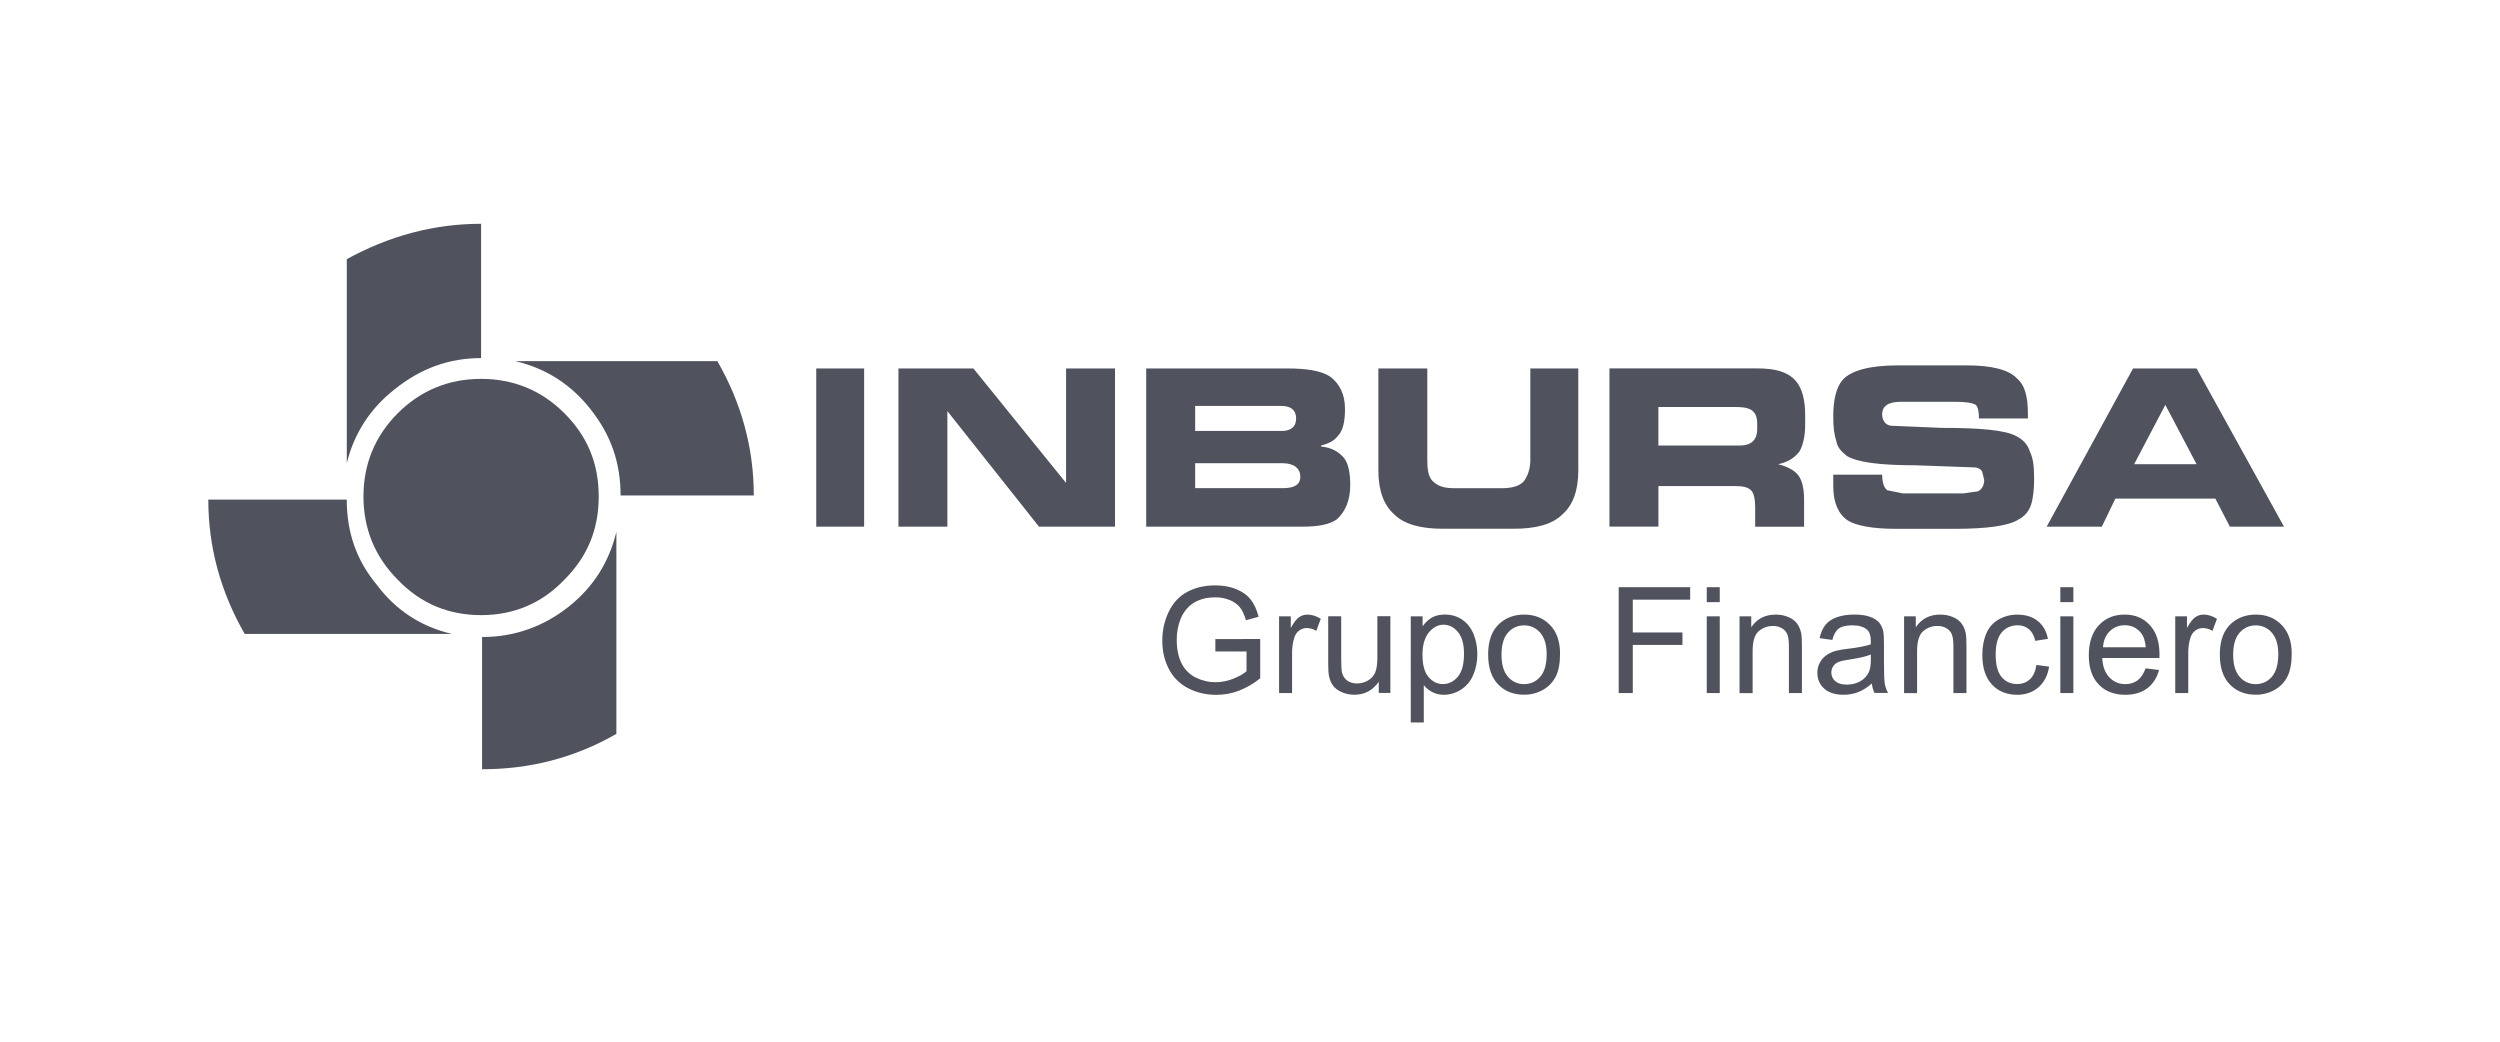 <svg xmlns="http://www.w3.org/2000/svg" viewBox="0 0 600 250"><defs><style>      .cls-1 {        fill: #50525d;        fill-rule: evenodd;      }    </style></defs><g><g id="Capa_1"><g><path class="cls-1" d="M115.46,90.93c-7.74,0-14.49,2.75-19.99,8.24-5.49,5.5-8.24,12.24-8.24,19.98s2.75,14.49,8.24,19.99c5.5,5.75,12.24,8.49,19.99,8.49s14.49-2.75,19.98-8.49c5.5-5.5,8.25-11.99,8.25-19.99s-2.75-14.49-8.25-19.98c-5.49-5.5-12.24-8.24-19.98-8.24h0Z"></path><path class="cls-1" d="M115.46,85.94v-32.23c-11.49,0-22.24,3-32.23,8.49v48.97c1.75-7.25,5.75-13.24,11.49-17.74,6.25-5,12.99-7.49,20.74-7.49ZM108.46,152.14c-7.49-1.75-13.49-5.74-17.99-11.74-5-6-7.25-12.74-7.25-20.49h-33.23c0,11.49,3,22.24,8.74,32.23h49.71ZM147.93,127.65c-1.75,7.25-5.5,13.24-11.49,17.99-6,4.74-12.99,7.25-20.74,7.25v31.73c11.49,0,22.24-2.75,32.23-8.49v-48.47ZM180.91,118.91c0-11.49-3-22.24-8.74-32.23h-48.47c7.49,1.75,13.49,5.75,17.99,11.49,4.99,6.25,7.25,12.99,7.25,20.74h31.98s0,0,0,0ZM195.9,88.43v37.97h11.49v-37.97h-11.49ZM267.6,88.43h-11.74v27.48l-22.24-27.48h-17.99v37.97h11.74v-27.73l21.99,27.73h18.24v-37.97h0ZM286.84,103.42v-5.99h20.73c2.25,0,3.5,1,3.5,3s-1.25,3-3.5,3h-20.73ZM286.84,111.17h20.98c2.75,0,4.25,1.25,4.25,3.24s-1.5,2.75-4.25,2.75h-20.98v-5.99ZM317.06,107.17v-.25c2-.5,3.25-1.25,3.99-2.25,1.25-1.25,1.75-3.5,1.75-6.5,0-3.5-1.25-5.99-3.49-7.74-2.25-1.5-5.75-2-10.5-2h-33.72v37.97h37.48c3.75,0,6.49-.5,8.24-1.74,2-1.76,3.25-4.5,3.25-8.25,0-3-.5-5.25-1.5-6.5-1.25-1.5-3-2.5-5.5-2.75h0ZM378.77,88.43h-11.49v21.99c0,2.25-.75,4-1.5,5-1,1.25-3,1.75-5.25,1.75h-11.49c-2.5,0-3.99-.5-5.24-1.75-1-1-1.25-2.75-1.25-5v-21.99h-11.74v24.48c0,4.75,1.25,8.25,3.75,10.49,2.5,2.5,6.5,3.5,11.75,3.5h16.99c5.24,0,9.24-1,11.74-3.5,2.5-2.24,3.75-5.74,3.75-10.49v-24.48h0ZM398.01,106.92v-9.24h18.48c3.13,0,5.24.53,5.24,4v1.25c0,2.75-1.5,4-4.24,4h-19.49s0,0,0,0ZM398.01,116.66h18.48c1.75,0,3,.25,3.75,1s1,2.24,1,4.25v4.5h11.74v-6.5c0-2.75-.5-4.99-1.74-6.25-1.01-1-2.5-1.75-4.5-2.25,2.5-.5,4.25-1.75,5.25-3.25.75-1.5,1.25-3.5,1.25-6.25v-2.25c0-3.75-.75-6.49-2.25-8.24-2-2.25-4.99-3-9.25-3h-35.47v37.97h11.75v-9.75h0ZM465.71,102.68l-11.74-.5c-.75,0-1.5-.5-1.75-1-.25-.25-.5-1-.5-1.75,0-2,1.5-3,4.5-3h12.99c2.5,0,4.25.25,4.99.75.5.5.75,1.5.75,3.25h11.74v-1.25c0-4-.75-6.74-2.5-8.24-2-2.25-6.25-3.25-12.24-3.25h-16.49c-6.74,0-11.24,1.25-13.24,3.5-1.5,1.75-2.24,4.75-2.24,8.74,0,2.75.25,4.5.75,5.99.25,1.5,1.25,2.5,2.5,3.5,2.5,1.5,7.75,2.25,16.49,2.25l13.99.5c1,0,1.75.5,2,1l.5,2c0,1.25-.5,2.24-1.5,2.75l-3.5.5h-14.49l-3.75-.75c-.75-.5-1.25-1.75-1.25-3.75h-11.74v2.75c0,4,1.25,6.74,3.49,8.25,2,1.25,6,2,11.49,2h14.24c7.75,0,12.99-.75,15.24-2.24,1.43-.72,2.51-1.98,3-3.5.5-1.5.75-3.75.75-6.25,0-3-.25-4.99-1-6.49-.5-1.75-1.75-3-3.25-3.75-2.74-1.5-8.74-2-18.23-2h0ZM527.17,88.43h-15.24l-20.73,37.97h13.24l3.25-6.74,4.5-8.25,7.49-14.24,7.5,14.24h-14.99l-4.5,8.25h23.99l3.49,6.74h12.99l-20.98-37.97h0ZM291.69,156.36v-2.98l10.76-.02v9.43c-1.54,1.25-3.26,2.26-5.11,2.98-1.73.66-3.56.99-5.41.99-2.5,0-4.77-.53-6.8-1.6-1.99-1.02-3.61-2.64-4.62-4.64-1.04-2.02-1.56-4.28-1.56-6.78s.52-4.78,1.55-6.92c1.03-2.15,2.52-3.74,4.46-4.78,1.94-1.04,4.18-1.55,6.71-1.55,1.84,0,3.5.29,4.98.89,1.49.59,2.65,1.42,3.49,2.48.85,1.07,1.49,2.45,1.93,4.16l-3.03.84c-.39-1.3-.86-2.32-1.42-3.05-.57-.74-1.38-1.33-2.43-1.78-1.11-.45-2.3-.68-3.5-.67-1.54,0-2.87.24-3.99.71-1.12.47-2.02,1.08-2.71,1.85-.69.76-1.22,1.59-1.6,2.51-.66,1.62-.99,3.36-.97,5.11,0,2.27.39,4.16,1.17,5.69.78,1.52,1.92,2.65,3.41,3.39,1.49.74,3.07,1.11,4.75,1.11,1.46,0,2.91-.29,4.27-.85,1.39-.55,2.44-1.15,3.15-1.79v-4.73h-7.47ZM306.98,166.33v-18.41h2.81v2.79c.72-1.3,1.38-2.16,1.99-2.58.59-.41,1.28-.63,2-.63,1.06,0,2.12.34,3.21,1.01l-1.08,2.9c-.68-.43-1.48-.67-2.29-.68-.68,0-1.29.21-1.84.62-.55.41-.93.98-1.16,1.71-.36,1.18-.53,2.41-.52,3.64v9.64h-3.12s0,0,0,0ZM330.9,166.33v-2.71c-1.44,2.08-3.39,3.12-5.85,3.12-1.08,0-2.1-.21-3.04-.63s-1.64-.94-2.09-1.57c-.49-.69-.81-1.48-.96-2.32-.12-.61-.19-1.58-.19-2.92v-11.4h3.12v10.21c0,1.64.06,2.73.19,3.29.2.82.61,1.46,1.25,1.94.64.47,1.43.69,2.36.69s1.81-.23,2.63-.71c.82-.48,1.41-1.14,1.74-1.96.34-.83.51-2.03.51-3.6v-9.87h3.12v18.41h-2.78s0,0,0,0ZM338.58,173.38v-25.46h2.84v2.39c.67-.93,1.43-1.64,2.27-2.11.84-.47,1.86-.71,3.06-.71,1.58,0,2.96.41,4.16,1.22,1.21.81,2.11,1.95,2.72,3.42.62,1.47.93,3.09.93,4.85,0,1.89-.34,3.58-1.02,5.09-.6,1.43-1.63,2.64-2.94,3.47-1.21.78-2.63,1.2-4.07,1.21-1.04,0-1.97-.22-2.79-.66-.79-.4-1.48-.97-2.03-1.66v8.96h-3.12ZM341.4,157.23c0,2.37.48,4.12,1.44,5.25.96,1.13,2.12,1.7,3.48,1.7s2.57-.59,3.56-1.77c.98-1.17,1.48-2.99,1.48-5.45s-.49-4.1-1.45-5.27c-.96-1.17-2.12-1.76-3.46-1.76s-2.51.63-3.53,1.86c-1.02,1.25-1.53,3.06-1.53,5.42h0ZM357.15,157.12c0-3.41.95-5.93,2.85-7.57,1.58-1.36,3.51-2.05,5.79-2.05,2.53,0,4.6.83,6.21,2.49,1.61,1.66,2.41,3.95,2.41,6.87,0,2.37-.36,4.24-1.07,5.59s-1.74,2.41-3.1,3.16c-1.36.75-2.9,1.14-4.45,1.12-2.57,0-4.65-.82-6.25-2.48-1.59-1.65-2.38-4.03-2.38-7.14h0ZM360.36,157.12c0,2.36.52,4.13,1.55,5.3.96,1.15,2.39,1.8,3.88,1.77,1.55,0,2.84-.59,3.87-1.77,1.02-1.18,1.54-2.98,1.54-5.39,0-2.28-.52-4-1.55-5.18-.96-1.14-2.37-1.78-3.86-1.76-1.55,0-2.85.58-3.88,1.75-1.03,1.16-1.55,2.93-1.55,5.28ZM388.49,166.33v-25.41h17.15v3h-13.77v7.87h11.92v3h-11.92v11.55h-3.37,0ZM409.62,144.51v-3.59h3.12v3.59h-3.12ZM409.62,166.33v-18.41h3.12v18.41h-3.12ZM417.49,166.33v-18.41h2.81v2.62c1.36-2.02,3.3-3.04,5.86-3.04,1.11,0,2.13.2,3.06.6.94.4,1.63.93,2.09,1.58.47.64.79,1.41.98,2.3.11.58.17,1.59.17,3.04v11.32h-3.12v-11.2c0-1.27-.12-2.22-.36-2.85-.25-.63-.7-1.16-1.29-1.5-.66-.39-1.41-.58-2.17-.56-1.27-.02-2.49.43-3.45,1.27-.96.85-1.44,2.44-1.44,4.8v10.05h-3.12s0,0,0,0ZM449.25,164.05c-1.16.98-2.27,1.68-3.34,2.08-1.1.41-2.27.62-3.45.61-2.02,0-3.57-.5-4.66-1.48-1.08-.99-1.63-2.25-1.63-3.79,0-.9.2-1.73.61-2.47.41-.75.95-1.34,1.61-1.79.69-.46,1.45-.81,2.25-1.02.91-.22,1.84-.37,2.77-.47,2.52-.3,4.38-.66,5.57-1.08.01-.42.02-.7.02-.81,0-1.27-.29-2.17-.89-2.69-.8-.71-1.98-1.06-3.55-1.06-1.46,0-2.55.25-3.25.77-.7.51-1.22,1.42-1.55,2.73l-3.05-.42c.28-1.3.73-2.36,1.37-3.16.63-.8,1.55-1.43,2.76-1.86s2.59-.65,4.18-.65,2.84.19,3.83.56c.98.37,1.71.84,2.17,1.39.46.56.78,1.27.98,2.12.1.53.15,1.49.15,2.87v4.16c0,2.91.06,4.74.2,5.5.13.77.39,1.51.79,2.22h-3.26c-.35-.72-.56-1.49-.63-2.28h0ZM448.99,157.09c-1.14.47-2.83.86-5.09,1.19-1.28.18-2.2.39-2.72.62-1.01.42-1.66,1.41-1.66,2.5,0,.84.32,1.52.94,2.08.63.55,1.55.83,2.77.83s2.27-.26,3.2-.79c.94-.52,1.63-1.25,2.07-2.16.34-.71.5-1.74.5-3.12v-1.15h0,0ZM456.98,166.33v-18.41h2.81v2.62c1.36-2.02,3.3-3.04,5.86-3.04,1.11,0,2.13.2,3.06.6.94.4,1.63.93,2.09,1.58.47.64.79,1.41.98,2.3.11.58.17,1.59.17,3.04v11.32h-3.13v-11.2c0-1.27-.12-2.22-.36-2.85-.25-.63-.7-1.16-1.29-1.5-.66-.39-1.41-.58-2.18-.56-1.27-.02-2.49.43-3.45,1.27-.96.85-1.44,2.44-1.44,4.8v10.05h-3.11ZM488.73,159.59l3.06.4c-.33,2.12-1.19,3.77-2.57,4.97-1.38,1.19-3.07,1.79-5.09,1.79-2.51,0-4.54-.82-6.07-2.47-1.53-1.64-2.3-4-2.3-7.08,0-1.99.33-3.73.98-5.22.6-1.42,1.66-2.61,3.02-3.35,1.34-.75,2.85-1.13,4.39-1.12,2,0,3.64.51,4.9,1.52,1.28,1.01,2.09,2.44,2.45,4.3l-3.03.47c-.29-1.24-.8-2.17-1.54-2.79-.74-.63-1.69-.96-2.67-.94-1.57,0-2.85.56-3.83,1.69-.98,1.12-1.47,2.9-1.47,5.34s.47,4.27,1.43,5.39c.95,1.12,2.19,1.68,3.71,1.68,1.23,0,2.24-.38,3.07-1.13.82-.76,1.34-1.91,1.57-3.47h0ZM494.48,144.51v-3.59h3.13v3.59h-3.13ZM494.48,166.33v-18.41h3.13v18.41h-3.13ZM514.95,160.4l3.22.4c-.51,1.89-1.45,3.35-2.82,4.39-1.38,1.04-3.14,1.56-5.27,1.56-2.7,0-4.83-.83-6.41-2.49s-2.36-3.98-2.36-6.98.8-5.5,2.39-7.21c1.59-1.71,3.66-2.57,6.21-2.57s4.47.84,6.03,2.51c1.56,1.67,2.34,4.04,2.34,7.07,0,.19,0,.47-.02.84h-13.73c.11,2.02.68,3.57,1.72,4.65,1.03,1.08,2.3,1.62,3.84,1.62,1.14,0,2.12-.31,2.93-.91.8-.6,1.44-1.56,1.92-2.88h0ZM504.71,155.35h10.28c-.14-1.55-.53-2.71-1.18-3.48-.93-1.18-2.36-1.85-3.86-1.81-1.35-.03-2.65.49-3.61,1.44-.98.96-1.52,2.25-1.62,3.85h0ZM522.06,166.33v-18.41h2.81v2.79c.72-1.3,1.38-2.16,1.99-2.58s1.28-.63,2-.63c1.06,0,2.12.34,3.21,1.01l-1.08,2.9c-.68-.43-1.48-.67-2.29-.68-.68,0-1.29.21-1.84.62-.55.41-.93.98-1.16,1.71-.36,1.18-.53,2.41-.52,3.64v9.64h-3.12s0,0,0,0ZM532.75,157.12c0-3.41.95-5.93,2.85-7.57,1.58-1.36,3.51-2.05,5.79-2.05,2.53,0,4.6.83,6.21,2.49,1.61,1.66,2.41,3.95,2.41,6.87,0,2.37-.36,4.24-1.07,5.59-.71,1.36-1.74,2.41-3.1,3.16-1.36.75-2.89,1.14-4.45,1.12-2.57,0-4.65-.82-6.25-2.48-1.59-1.65-2.38-4.03-2.38-7.14h0ZM535.96,157.12c0,2.36.51,4.13,1.55,5.3.96,1.15,2.39,1.8,3.88,1.77,1.55,0,2.84-.59,3.86-1.77s1.54-2.98,1.54-5.39c0-2.28-.51-4-1.55-5.18-.95-1.14-2.37-1.78-3.85-1.76-1.55,0-2.85.58-3.88,1.75-1.04,1.16-1.55,2.93-1.55,5.28h0Z"></path></g></g></g></svg>